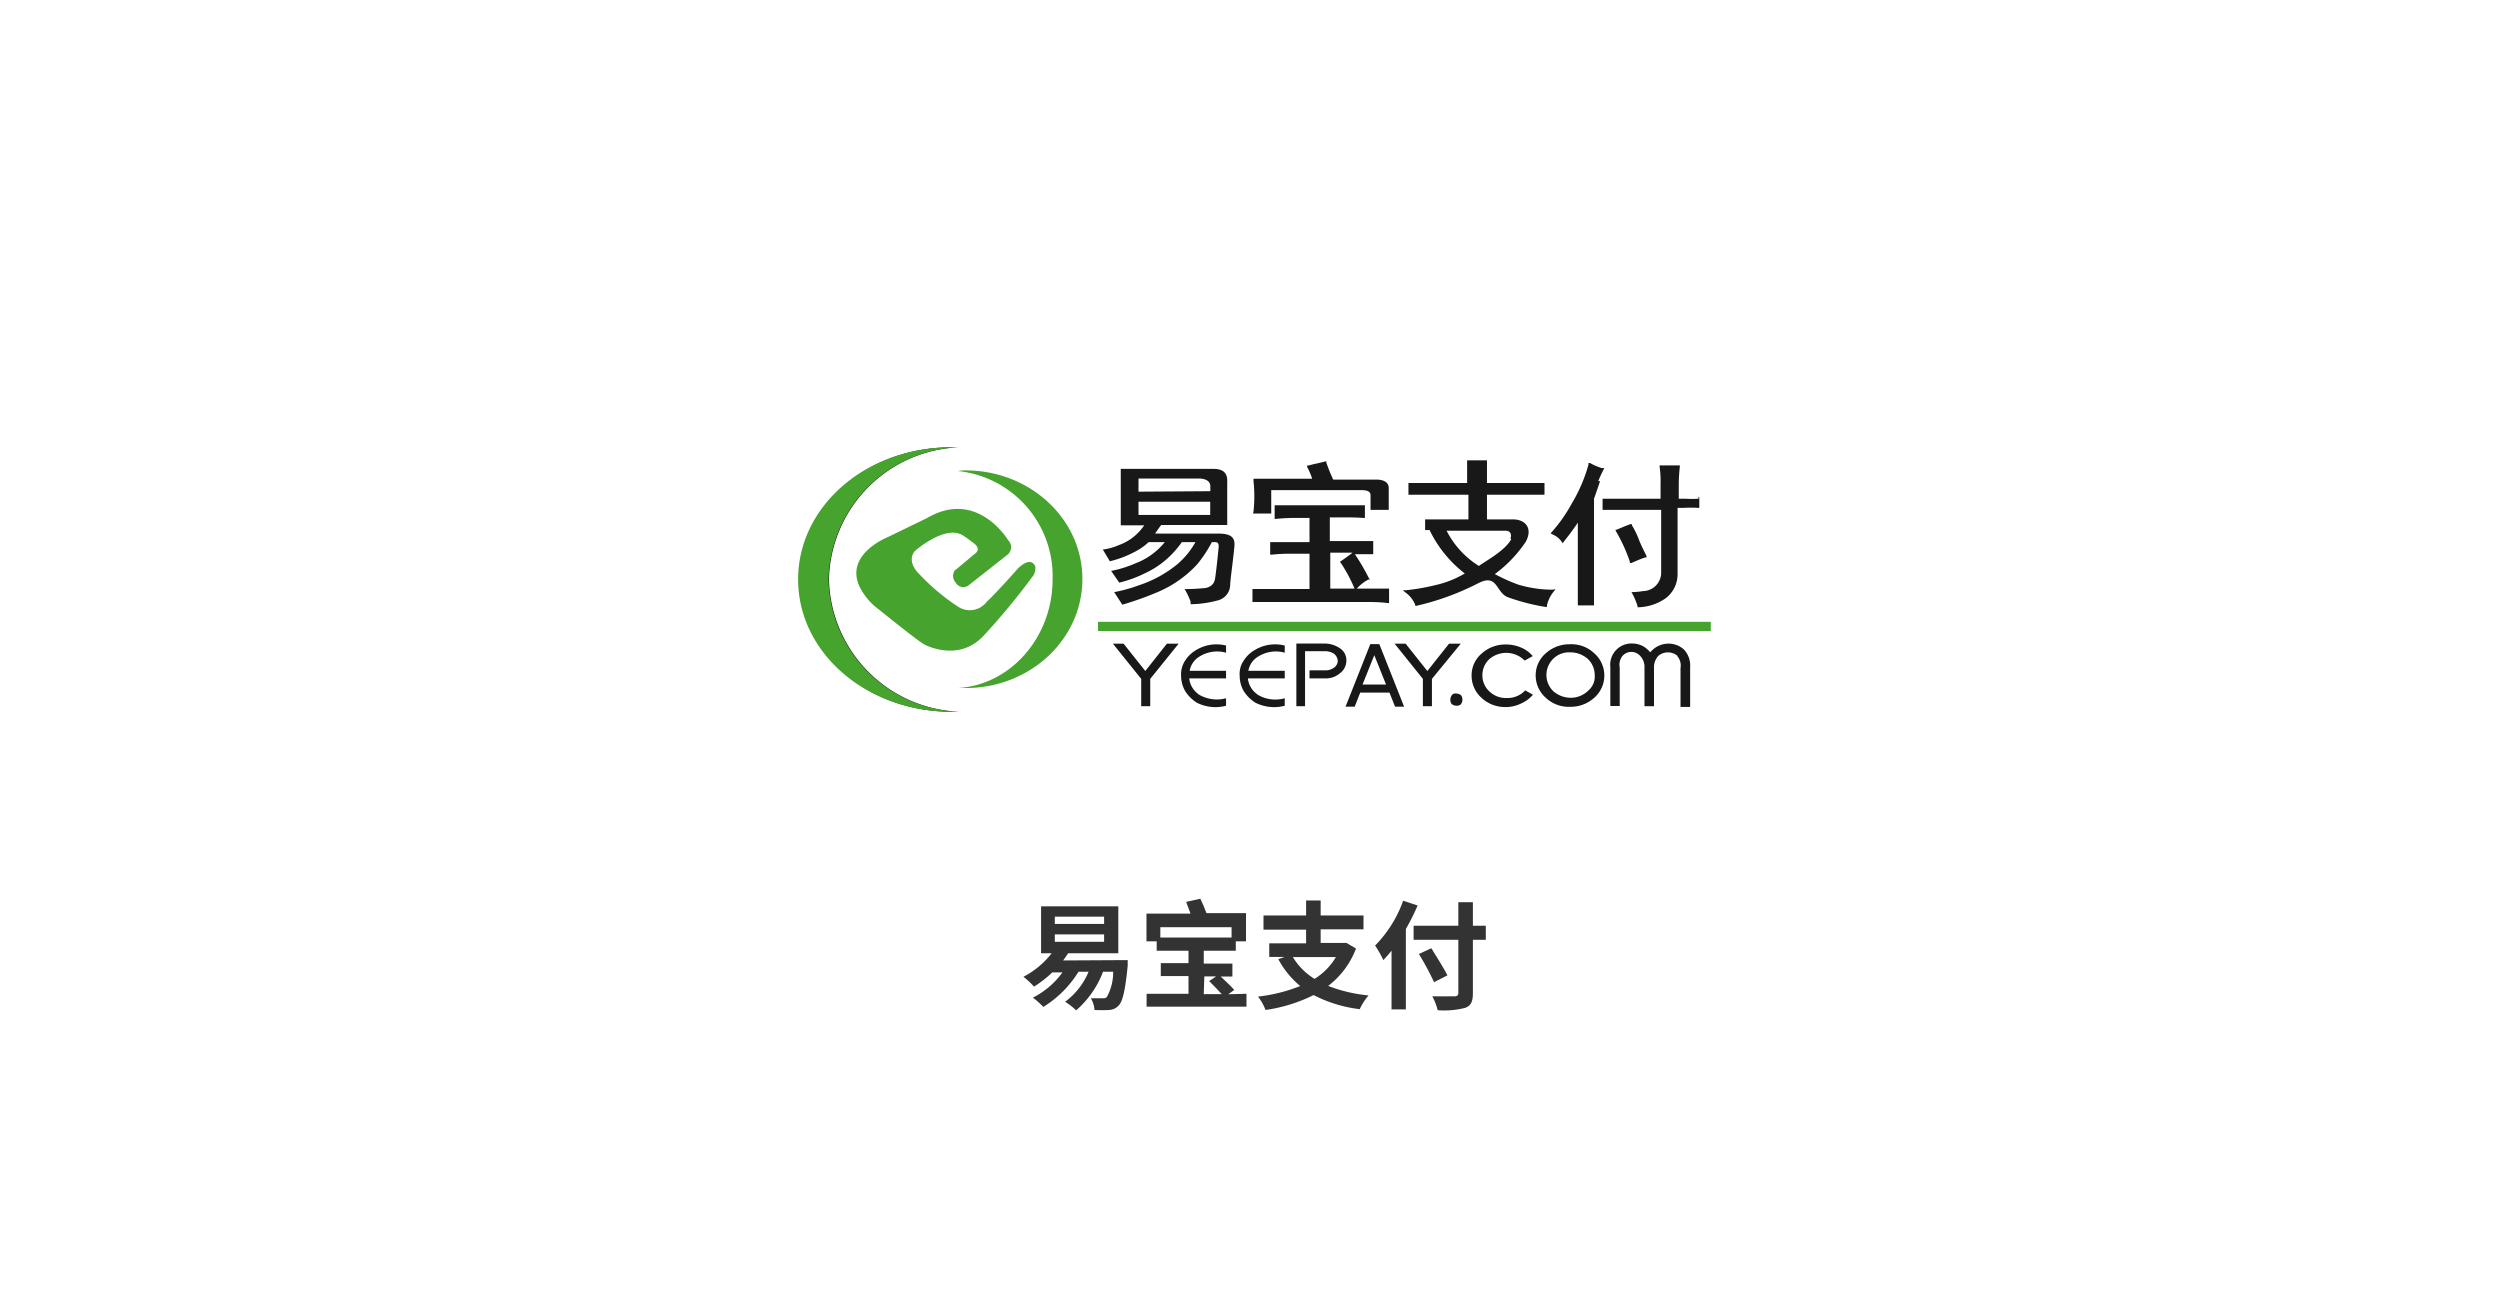 <svg id="图层_1" data-name="图层 1" xmlns="http://www.w3.org/2000/svg" viewBox="0 0 213 112"><defs><style>.cls-1{fill:#fff;}.cls-2{fill:#333;}.cls-3{fill:#181818;}.cls-4{fill:#46a32e;}</style></defs><title>信贸链合作伙伴</title><rect class="cls-1" width="213" height="112"/><path class="cls-2" d="M96.08,81.8s0,.32,0,.47c-.21,2.16-.44,3.07-.77,3.4a1.17,1.17,0,0,1-.81.38,11.77,11.77,0,0,1-1.25,0,2.24,2.24,0,0,0-.31-1c.42,0,.81,0,1,0s.27,0,.37-.12a4.28,4.28,0,0,0,.53-2.14h-.86a8.23,8.23,0,0,1-2.29,3.29,6.35,6.35,0,0,0-.94-.73,6.13,6.13,0,0,0,2-2.56h-.86a9.19,9.19,0,0,1-3,3A6.44,6.44,0,0,0,88,85a7,7,0,0,0,2.52-2.15h-.87a9.45,9.45,0,0,1-1.55,1.21,8,8,0,0,0-.9-.84,7.32,7.32,0,0,0,2.4-2H88.7v-4h6.58v4H91c-.13.21-.27.41-.42.61Zm-6.21-3.08h4.2V78.1h-4.2Zm0,1.52h4.2v-.63h-4.2Z"/><path class="cls-2" d="M106.2,84.67v1.1H97.69v-1.1h3.57V83.16H98.9v-1.1h2.36V81H98.55V80.2h-.87V77.84h3.75c-.11-.32-.25-.67-.37-1l1.21-.27c.18.38.39.86.52,1.23h3.37V80.2h-.87V81h-2.73v1.1H105v1.1h-1c.41.38.89.83,1.16,1.14l-.51.37ZM98.86,79v.88h6.07V79Zm3.7,5.7h1.53c-.31-.35-.73-.77-1.07-1.11l.59-.4h-1Z"/><path class="cls-2" d="M115.53,80.82A7.2,7.2,0,0,1,113.16,84a12.88,12.88,0,0,0,3.44.81,5.17,5.17,0,0,0-.75,1.17,11.44,11.44,0,0,1-3.93-1.2,13.39,13.39,0,0,1-4.1,1.27,4.16,4.16,0,0,0-.64-1.14,14,14,0,0,0,3.6-.9,7.7,7.7,0,0,1-1.87-2.29l.54-.19h-1.31V80.37h3.14V79.21h-3.63V78h3.63V76.72h1.24V78h3.65v1.18h-3.65v1.16h2l.21,0Zm-5.38.72A5.51,5.51,0,0,0,112,83.4a5.4,5.4,0,0,0,1.82-1.86Z"/><path class="cls-2" d="M120.78,77.15a18.37,18.37,0,0,1-1,2V86h-1.22V81c-.23.29-.47.56-.7.8a9.71,9.71,0,0,0-.7-1.24,10.47,10.47,0,0,0,2.39-3.82Zm5.81,2.92h-1.1v4.54c0,.77-.18,1.08-.66,1.26a7.11,7.11,0,0,1-2.34.2,4.74,4.74,0,0,0-.46-1.18c.77,0,1.65,0,1.88,0s.34-.08.34-.3V80.07h-3.81v-1.2h3.81v-2h1.24v2h1.1Zm-4.41,3.61a23.46,23.46,0,0,0-1.29-2.4l1.06-.49c.45.73,1.07,1.71,1.37,2.31Z"/><path class="cls-3" d="M124.47,60a.53.53,0,0,1-.38.13.76.76,0,0,1-.39-.13.53.53,0,0,1-.13-.39.67.67,0,0,1,.13-.39.41.41,0,0,1,.39-.13.75.75,0,0,1,.38.13.65.65,0,0,1,0,.78ZM97,41.89V40.77h5.12c.51,0,1,.17,1,.65v.43Zm0,.86h6.11v1.12H97Zm6.84,2.71H98.41s.22-.3.3-.43l.22-.3h5.63V44.6c0-.52,0-1,0-1.55V41.2c0-.34.13-1.25-1.16-1.25H95.49v.13c0,.69,0,1.25,0,1.72V43c0,.51,0,1,0,1.63v.13h2s-.09.13-.26.34a4.35,4.35,0,0,1-1.9,1.34,4.81,4.81,0,0,1-1.37.38l.6,1A9,9,0,0,0,97,46.84a4.84,4.84,0,0,0,.86-.65h1.38A5.89,5.89,0,0,1,96.73,48a9.47,9.47,0,0,1-2.06.64l.69,1a10.27,10.27,0,0,0,2.15-.78A7.63,7.63,0,0,0,100,47.05a8,8,0,0,0,.69-.86h1.16a6.8,6.8,0,0,1-1.55,1.89,10.14,10.14,0,0,1-3.22,1.77,13.17,13.17,0,0,1-2.15.6l.69,1.07a27.36,27.36,0,0,0,3-1.07A9.73,9.73,0,0,0,102,48.08a11,11,0,0,0,1.25-1.89h.3c.21,0,.34.13.26.6,0,.09-.22,2.2-.3,2.58s-.35.65-.82.73a17.31,17.31,0,0,1-1.76.09,6.39,6.39,0,0,1,.51,1.07l0,.22a9.3,9.3,0,0,0,2.37-.34,1.39,1.39,0,0,0,1-1.25c0-.43.21-1.81.34-3.14C105.25,46,105.16,45.46,103.79,45.46Zm9.5,4.69V47.09h1.89c-.25.22-1.07.78-1.07.78l.13.17a13.25,13.25,0,0,1,1.12,2.11Zm4.95,0c-.65,0-1.34,0-2,0h-.69a3.51,3.51,0,0,1,1-.78l.13,0-.09-.09a18.74,18.74,0,0,0-1.2-2.06l0,0c.48,0,1,0,1.55,0H117V46.1h-.13c-.69,0-1.38,0-1.93,0h-1.64V44.08h.86c.69,0,1.38,0,2,.05h.13V43.05h-.13c-.69,0-1.33,0-2,0H110.8c-.73,0-1.42,0-2.07,0h-.13v1.16h.13a15.42,15.42,0,0,1,1.94-.08h.9v2.06h-1.42c-.69,0-1.29,0-1.8,0h-.13v1.07h.13a13.55,13.55,0,0,1,1.8-.08h1.42v3h-2.84c-.6,0-1.25,0-1.89,0h-.13v1.11h.13c.64,0,1.25,0,1.89,0h7.49c.68,0,1.33,0,2,.09h.13V50.15l-.08,0Zm-11.53-6.4h1.55V41.76H116c.43,0,.77.09.77.43v1.25h1.55v-.13c0-.56,0-1.16,0-1.72s-.52-.73-1.08-.73h-3.65A13.72,13.72,0,0,1,113,39.4l0-.09-.08,0c-.43.13-1,.22-1.42.35l-.13,0,0,.13a5.8,5.8,0,0,1,.43,1h-5V41a12.36,12.36,0,0,1,0,2.58Zm22,2.19c-.56,1-2.11,1.81-2.76,2.28a7.66,7.66,0,0,1-2.75-3h4.9C128.82,45.16,128.77,45.67,128.69,45.89Zm3.52,4.3a10.12,10.12,0,0,1-2.92-.43,14.22,14.22,0,0,1-2-.9A11,11,0,0,0,130,46.15c.6-1.12,0-1.9-1.12-1.9h-2.19v-2.1h2.92c.56,0,1.12,0,1.85,0h.13v-1h-.13c-.6,0-1.25,0-1.85,0h-2.92c0-.68,0-1.29,0-1.8v-.13H125v.13c0,.56,0,1.12,0,1.8h-2.88c-.69,0-1.38,0-2.07,0H120v1h.12c.78,0,1.51,0,2.15,0h2.84v2.1h-3.69v.91h.38a10.3,10.3,0,0,0,3,3.7,8.59,8.59,0,0,1-2.54,1,18,18,0,0,1-2.49.43h-.26l.21.17a2.41,2.41,0,0,1,.86,1.08l0,.08h.08a22.5,22.5,0,0,0,5.29-1.93c1.68-.86,1.47.81,2.54,1.2a17.79,17.79,0,0,0,3.18.82h.13v-.13a2.87,2.87,0,0,1,.6-1.21l.13-.17Zm8-2.75,0-.13c-.22-.43-.43-.86-.61-1.29a7.08,7.08,0,0,0-.64-1.33l0-.09-.09,0c-.39.13-.77.3-1.2.48l-.09,0,0,.08a14.07,14.07,0,0,1,1.21,2.63l0,.13.13,0c.39-.17.77-.34,1.16-.47Zm4.47-5a10,10,0,0,1-1.2,0h-.52v-1.2a14.59,14.59,0,0,1,.09-1.51v-.13h-1.72v.13a8,8,0,0,1,.08,1.38v1.33h-3c-.61,0-1.25,0-1.81,0h-.13v.95h.13c.56,0,1.2,0,1.76,0h3.1v5.42A1.57,1.57,0,0,1,140,50.36a6.62,6.62,0,0,1-1,.09,5.51,5.51,0,0,1,.52,1.2v.09h.09a4.24,4.24,0,0,0,2.32-.78,2.56,2.56,0,0,0,1-2.06V43.27h.52a9.63,9.63,0,0,1,1.2,0h.13v-.9l-.13,0ZM136.17,41a11.1,11.1,0,0,1,.52-1.12l-.22,0a5,5,0,0,1-1-.43l-.13,0,0,.13a13.33,13.33,0,0,1-1.42,3.31,12.79,12.79,0,0,1-1.72,2.45l-.09.09.13.09a1.78,1.78,0,0,1,.82.64l.08.13.09-.13c.3-.39.69-.86,1.2-1.63V49c0,1.11,0,1.93,0,2.45v.13h1.38v-.13c0-.82,0-1.68,0-2.5V42.49s.26-.73.52-1.5Zm-.9,17.89a2.13,2.13,0,0,1-1.47.56,2.27,2.27,0,0,1-1.46-.56,1.93,1.93,0,0,1,1.46-3.31,2.27,2.27,0,0,1,1.47.55,1.91,1.91,0,0,1,.6,1.38A1.57,1.57,0,0,1,135.27,58.88Zm.56-3.23a2.82,2.82,0,0,0-2.07-.77,3,3,0,0,0-2.06.77,2.46,2.46,0,0,0-.86,1.89,2.53,2.53,0,0,0,.86,1.9,2.85,2.85,0,0,0,2.06.77,3,3,0,0,0,2.07-.77,2.52,2.52,0,0,0,0-3.79Zm7.09.26a1.23,1.23,0,0,1,.26,1v3.31H144V56.86a2,2,0,0,0-.52-1.51,1.92,1.92,0,0,0-1.42-.51,2,2,0,0,0-1.37.64l-.09.09-.09-.09a1.88,1.88,0,0,0-1.37-.65,1.81,1.81,0,0,0-1.94,2v3.32H138V56.86a1.19,1.19,0,0,1,.26-1,1,1,0,0,1,1.46,0,1.34,1.34,0,0,1,.39,1v3.31h.81V56.86a1.41,1.41,0,0,1,.39-1,1.28,1.28,0,0,1,1.59,0ZM98,57.84v2.33h-.77V57.84l-2.41-3h.91l1.85,2.33,1.84-2.33h1Zm24,0v2.33h-.77V57.84l-2.41-3h.94l1.85,2.33,1.85-2.33h1Zm-19.91,1.29,0,0a1.91,1.91,0,0,1-.77-1.33h3.14v-.65h-3.1a1.75,1.75,0,0,1,.82-1.2,2.82,2.82,0,0,1,2.28-.34V55a3.33,3.33,0,0,0-2.49.35,2.77,2.77,0,0,0-1,.94,2.1,2.1,0,0,0-.34,1.29,2.64,2.64,0,0,0,.34,1.29,3.18,3.18,0,0,0,1,1,3.52,3.52,0,0,0,2.49.26v-.64A3,3,0,0,1,102.07,59.13Zm5,0,0,0a1.88,1.88,0,0,1-.77-1.33h3.14v-.65h-3.1a1.75,1.75,0,0,1,.82-1.2,2.82,2.82,0,0,1,2.28-.34V55a3.36,3.36,0,0,0-2.5.35,2.74,2.74,0,0,0-1,.94,2,2,0,0,0-.34,1.29,2.64,2.64,0,0,0,.34,1.29,3.15,3.15,0,0,0,1,1,3.55,3.55,0,0,0,2.5.26v-.64a2.92,2.92,0,0,1-2.32-.31Zm10-3.31-1,2.5h2l-1-2.5Zm1.77,4.39-.48-1.2h-2.49l-.47,1.2h-.78l2.11-5.33h.77l2.11,5.33Zm11.78-1-.69-.39a2.06,2.06,0,0,1-1.59.65,2,2,0,0,1-1.46-.56,1.83,1.83,0,0,1-.6-1.38,1.85,1.85,0,0,1,.6-1.38,2.21,2.21,0,0,1,3,.13l.69-.38a2.64,2.64,0,0,0-1-.73,3.2,3.2,0,0,0-1.29-.26,3,3,0,0,0-2.06.77,2.43,2.43,0,0,0-.86,1.89,2.53,2.53,0,0,0,.86,1.9,2.94,2.94,0,0,0,2.06.77,2.89,2.89,0,0,0,1.29-.3,2.81,2.81,0,0,0,1-.73ZM114.2,55.26a2.35,2.35,0,0,0-1.25-.43h-2.5v5.34h.74V55.48h1.71a1.43,1.43,0,0,1,.74.21.84.84,0,0,1,.34.61.75.75,0,0,1-.34.6,1.16,1.16,0,0,1-.74.21h-1.33v.69h1.33a1.83,1.83,0,0,0,1.25-.43,1.32,1.32,0,0,0,.56-1.07A1.2,1.2,0,0,0,114.2,55.26Zm31.43-1.5H93.55V53h52.08v.77Zm-75-4.39A11.53,11.53,0,0,1,81.77,38.11h-.69c-7.18,0-13,5-13,11.26s5.85,11.27,13,11.27h.69A11.55,11.55,0,0,1,70.63,49.37Z"/><path class="cls-4" d="M82.28,40.08a3.3,3.3,0,0,0-.68.05,9,9,0,0,1,8.08,9.24c0,4.91-3.57,9-8.08,9.25.21,0,.43,0,.68,0,5.51,0,9.94-4.17,9.94-9.29S87.75,40.08,82.28,40.08Z"/><path class="cls-4" d="M81.42,48.51a.83.83,0,0,0,0,1.12.75.75,0,0,0,1.08.26l3.39-2.67a.83.83,0,0,0,0-1.2S83.27,41.63,79,44.13l-3.36,1.63s-4.39,1.72-1.93,5a5.21,5.21,0,0,0,1.16,1.16s3.44,2.79,3.91,3c0,0,2.84,1.55,5-.73a59.86,59.86,0,0,0,4.3-5.21,1.4,1.4,0,0,0,.13-.69s-.26-1-1.47.13c0,0-1.76,2-2.66,2.84a1.81,1.81,0,0,1-2.45.43,18.18,18.18,0,0,1-3.32-2.79s-1.11-1-.38-1.94c0,0,2.62-2.32,4.13-1.33a11.61,11.61,0,0,1,1,.73s.56.43,0,.82l-1.64,1.37Z"/><path class="cls-4" d="M70.59,49.37A11.53,11.53,0,0,1,81.73,38.11H81c-7.18,0-13,5-13,11.26s5.85,11.27,13,11.27h.69A11.54,11.54,0,0,1,70.59,49.37Zm23,3.61h52.17v.78H93.55V53Z"/></svg>